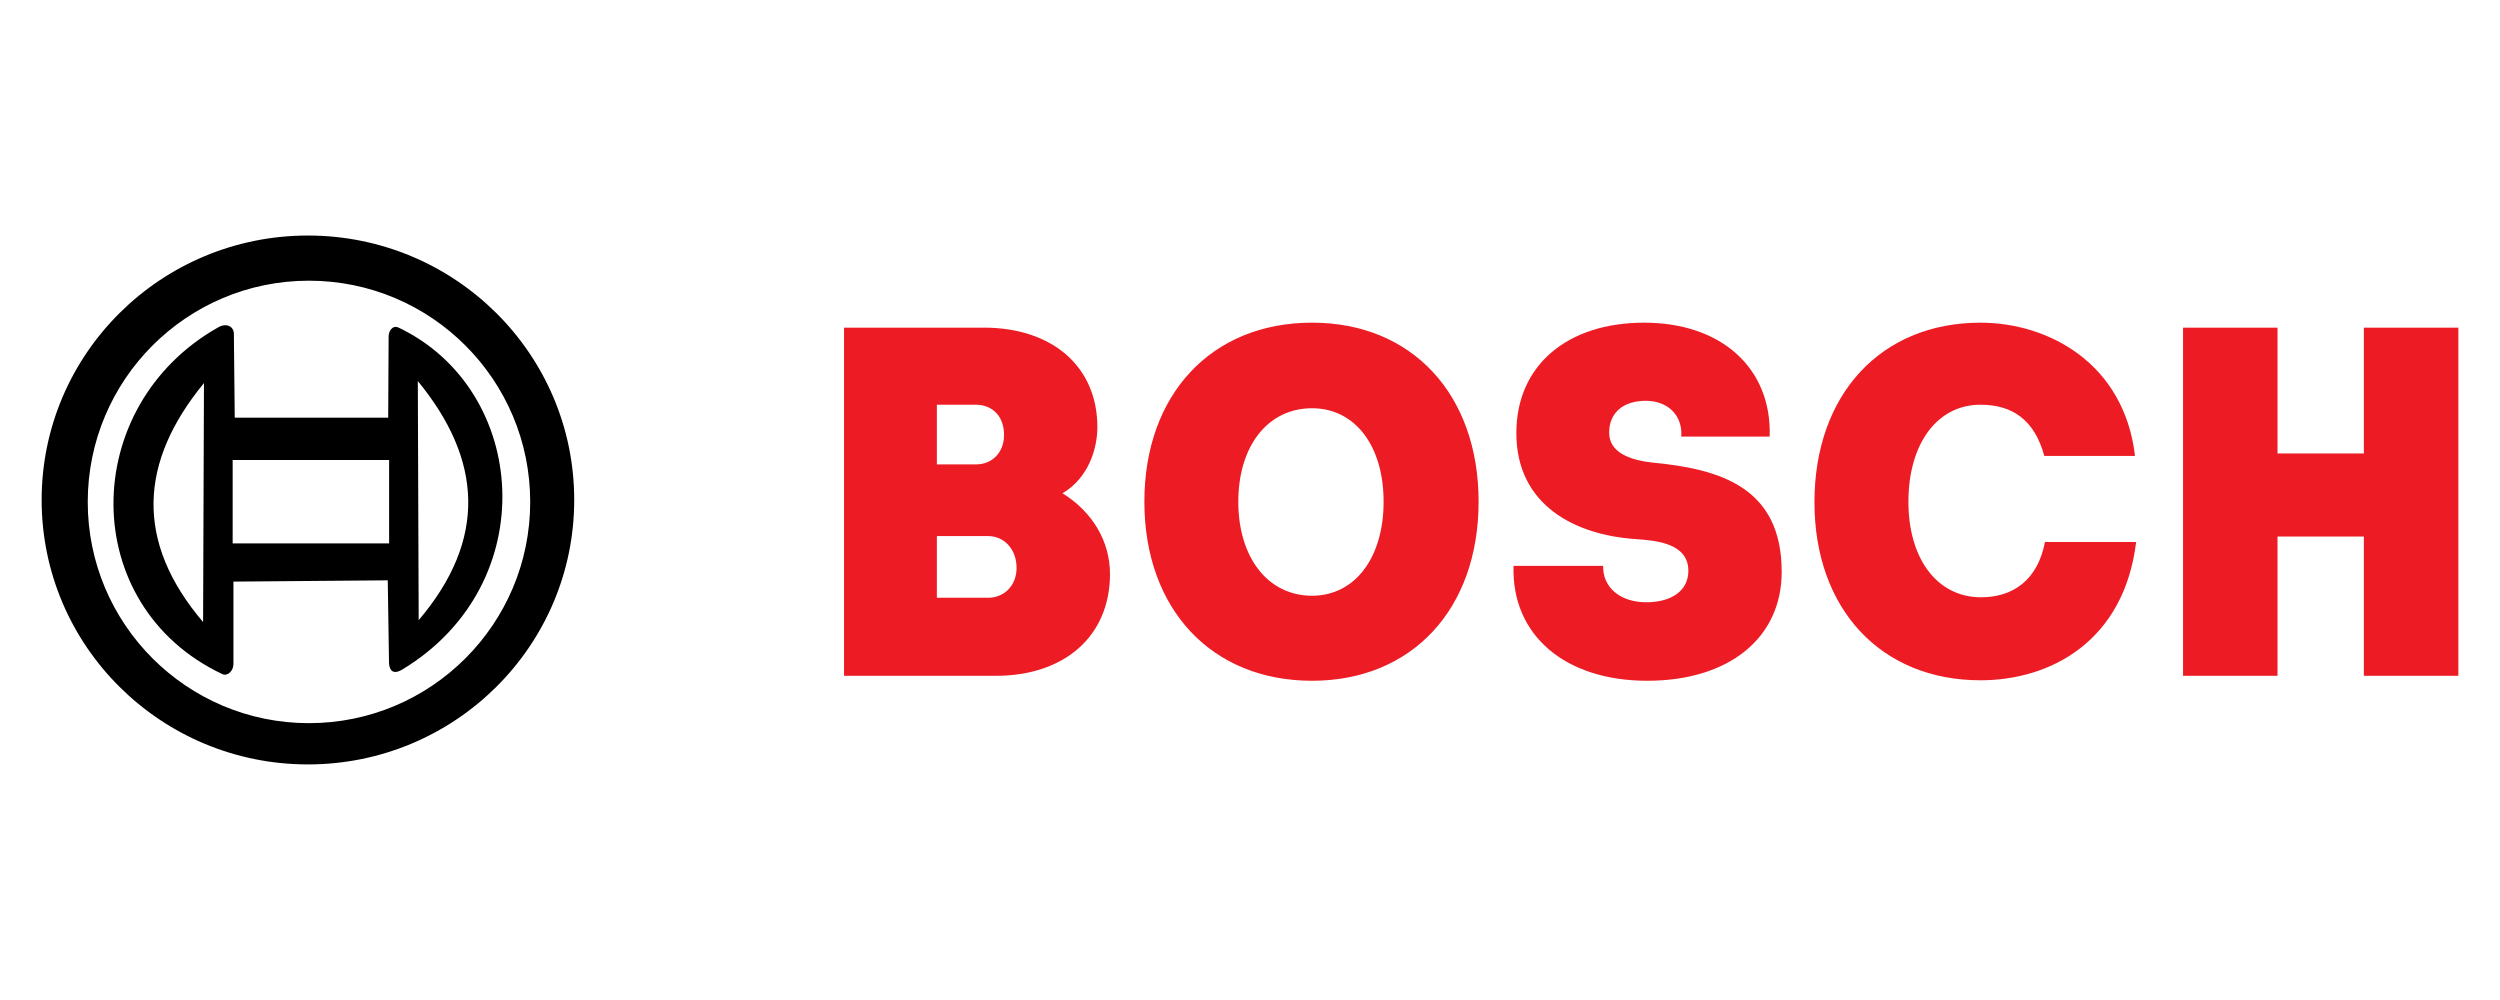 <?xml version="1.0" encoding="utf-8"?>
<!-- Generator: Adobe Illustrator 14.0.0, SVG Export Plug-In . SVG Version: 6.00 Build 43363)  -->
<!DOCTYPE svg PUBLIC "-//W3C//DTD SVG 1.1//EN" "http://www.w3.org/Graphics/SVG/1.1/DTD/svg11.dtd">
<svg version="1.1" id="Слой_1" xmlns="http://www.w3.org/2000/svg" xmlns:xlink="http://www.w3.org/1999/xlink" x="0px" y="0px"
	 width="170.08px" height="68.03px" viewBox="0 0 170.08 68.03" enable-background="new 0 0 170.08 68.03" xml:space="preserve">
<g>
	<path fill-rule="evenodd" clip-rule="evenodd" d="M15.828,31.294h10.645v5.675H15.828V31.294z M13.876,26.06
		c-4.39,5.346-4.737,10.76-0.059,16.261L13.876,26.06z M28.425,25.924c4.39,5.347,4.736,10.76,0.059,16.268L28.425,25.924z
		 M14.859,22.262c0.532-0.302,1.048-0.074,1.052,0.451l0.059,5.704h10.44l0.029-5.528c0.001-0.348,0.25-0.808,0.694-0.594
		c8.818,4.223,9.864,17.421,0.25,23.246c-0.875,0.533-0.916-0.311-0.918-0.481l-0.085-5.579l-10.499,0.087v5.616
		c0,0.449-0.395,0.846-0.755,0.676C5.251,41.2,5.341,27.62,14.859,22.262 M21.017,19.096c8.314,0,15.054,6.739,15.054,15.054
		c0,8.308-6.739,15.048-15.054,15.048c-8.31,0-15.048-6.74-15.048-15.048C5.969,25.835,12.707,19.096,21.017,19.096 M20.949,16.024
		c10.003,0,18.116,8.053,18.116,17.99c0,9.938-8.113,17.991-18.116,17.991c-10.002,0-18.116-8.053-18.116-17.991
		C2.833,24.077,10.947,16.024,20.949,16.024"/>
	<path fill="#ED1C24" d="M160.818,36.503v9.473h6.429V22.29h-6.429v8.559h-5.874V22.29h-6.427v23.686h6.427v-9.473H160.818z
		 M123.441,34.165c0,7.275,4.532,12.116,11.295,12.116c4.792,0,9.771-2.671,10.59-9.407h-6.203c-0.49,2.574-2.162,3.76-4.351,3.76
		c-2.973,0-4.938-2.605-4.938-6.501c0-3.959,1.966-6.599,4.902-6.599c2.19,0,3.68,1.049,4.344,3.486h6.17
		c-0.742-6.326-5.91-9.068-10.514-9.068C127.974,21.951,123.441,26.824,123.441,34.165 M102.969,38.497
		c-0.146,4.703,3.49,7.817,9.1,7.817c5.504,0,9.143-2.873,9.143-7.407c0-5.752-4.162-7.009-8.877-7.446
		c-2.006-0.239-2.861-0.982-2.861-2.031c0-1.356,0.967-2.163,2.49-2.163c1.519,0,2.525,1.016,2.414,2.436h6.016
		c0.153-4.638-3.267-7.751-8.541-7.751c-5.203,0-8.693,2.879-8.693,7.511c0,4.945,4.049,6.938,8.1,7.211
		c1.301,0.098,3.602,0.234,3.602,2.162c0,1.355-1.153,2.137-2.86,2.137c-1.784,0-2.973-1.016-2.938-2.475H102.969z M84.244,34.132
		c0-3.791,2.009-6.358,5.017-6.358c2.937,0,4.868,2.568,4.868,6.358c0,3.792-1.932,6.397-4.868,6.397
		C86.253,40.529,84.244,37.925,84.244,34.132 M100.592,34.132c0-7.309-4.532-12.181-11.331-12.181
		c-6.834,0-11.407,4.873-11.407,12.181c0,7.308,4.573,12.182,11.407,12.182C96.06,46.314,100.592,41.44,100.592,34.132
		 M63.737,40.667v-4.196h3.491c1.077,0,1.931,0.88,1.931,2.163c0,1.218-0.854,2.033-1.931,2.033H63.737z M63.737,31.596v-4.063
		h2.637c1.19,0,1.967,0.847,1.932,2.13c-0.036,1.153-0.818,1.933-1.932,1.933H63.737z M74.656,29.058
		c0-4.129-3.077-6.768-7.723-6.768h-9.512v23.686h10.331c4.679,0,7.763-2.704,7.763-6.932c0-2.17-1.154-4.201-3.231-5.484
		C74.063,32.511,74.656,30.51,74.656,29.058"/>
</g>
</svg>
